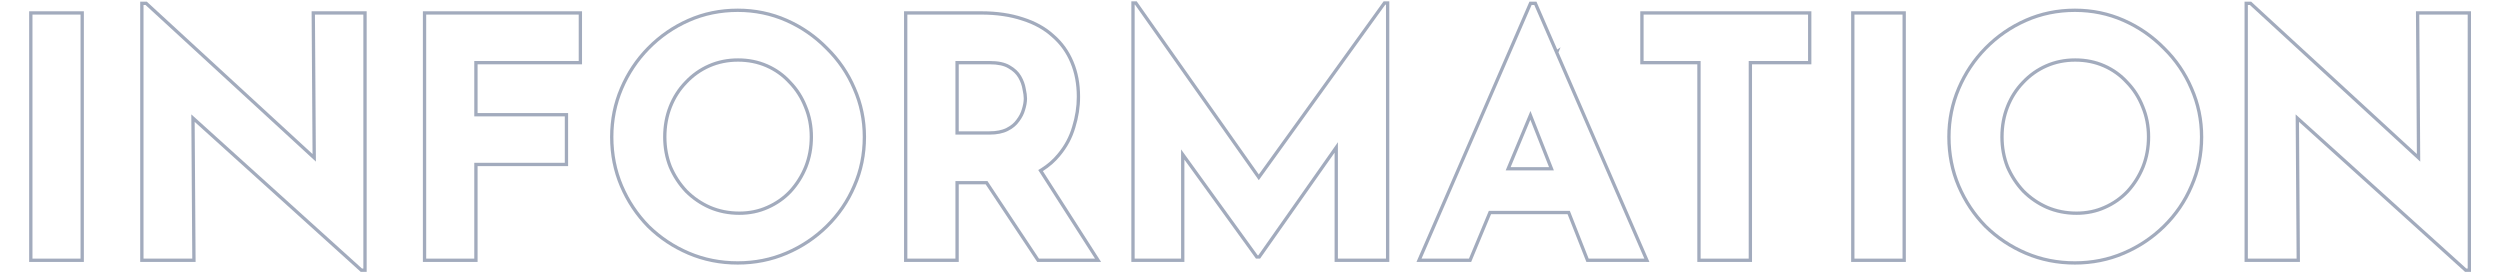 <svg width="754" height="83" viewBox="0 0 754 83" fill="none" xmlns="http://www.w3.org/2000/svg">
<path fill-rule="evenodd" clip-rule="evenodd" d="M743.47 82L693.38 36.757L693.662 79H676.955V0.5H678.945L728.93 46.457L728.648 3.4H745.255V82H743.47ZM729.945 48.748L678.555 1.5H677.955V78H692.655L692.365 34.493L743.855 81H744.255V4.4H729.655L729.945 48.748Z" fill="#172F5C" fill-opacity="0.4"/>
<path fill-rule="evenodd" clip-rule="evenodd" d="M591.199 26.9C589.266 31.433 588.299 36.233 588.299 41.3C588.299 46.5 589.266 51.367 591.199 55.9C593.132 60.433 595.799 64.433 599.199 67.9C602.665 71.3 606.665 73.967 611.199 75.9C615.732 77.833 620.599 78.8 625.799 78.8C630.932 78.8 635.766 77.833 640.299 75.9C644.832 73.967 648.832 71.3 652.299 67.9L652.999 68.614C649.442 72.103 645.337 74.838 640.691 76.82C636.029 78.808 631.061 79.8 625.799 79.8C620.472 79.8 615.471 78.809 610.807 76.82C606.16 74.838 602.056 72.103 598.499 68.614L598.492 68.607L598.485 68.6C594.996 65.043 592.26 60.938 590.279 56.292C588.29 51.628 587.299 46.627 587.299 41.3C587.299 36.102 588.291 31.169 590.279 26.508C592.26 21.862 594.996 17.757 598.485 14.2L598.485 14.2C602.041 10.576 606.146 7.736 610.795 5.685C615.462 3.626 620.467 2.6 625.799 2.6C631.066 2.6 636.037 3.627 640.702 5.685C645.349 7.735 649.452 10.572 653.007 14.194C656.628 17.749 659.433 21.854 661.417 26.503C663.472 31.165 664.499 36.1 664.499 41.3C664.499 46.629 663.474 51.632 661.417 56.297C659.432 60.949 656.625 65.057 652.999 68.614L652.299 67.9C655.832 64.433 658.565 60.433 660.499 55.9C662.499 51.367 663.499 46.5 663.499 41.3C663.499 36.233 662.499 31.433 660.499 26.9C658.565 22.367 655.832 18.367 652.299 14.9C648.832 11.367 644.832 8.6 640.299 6.6C635.766 4.6 630.932 3.6 625.799 3.6C620.599 3.6 615.732 4.6 611.199 6.6C606.665 8.6 602.665 11.367 599.199 14.9C595.799 18.367 593.132 22.367 591.199 26.9ZM604.999 50.5C603.865 47.633 603.299 44.567 603.299 41.3C603.299 37.967 603.865 34.867 604.999 32C606.132 29.133 607.732 26.633 609.799 24.5C611.865 22.3 614.266 20.6 616.999 19.4C619.732 18.2 622.699 17.6 625.899 17.6C629.099 17.6 632.065 18.2 634.799 19.4C637.532 20.6 639.899 22.3 641.899 24.5C643.966 26.633 645.565 29.133 646.699 32C647.899 34.867 648.499 37.967 648.499 41.3C648.499 44.567 647.932 47.633 646.799 50.5C645.666 53.3 644.099 55.8 642.099 58C640.099 60.133 637.732 61.8 634.999 63C632.332 64.2 629.432 64.8 626.299 64.8C623.032 64.8 619.999 64.2 617.199 63C614.466 61.8 612.032 60.133 609.899 58C607.832 55.8 606.199 53.3 604.999 50.5ZM605.923 50.119C607.075 52.802 608.639 55.196 610.617 57.304C612.659 59.344 614.984 60.935 617.596 62.082C620.262 63.224 623.159 63.8 626.299 63.8C629.301 63.8 632.06 63.226 634.588 62.088L634.597 62.084C637.207 60.938 639.46 59.351 641.365 57.321C643.281 55.212 644.783 52.815 645.871 50.126C646.954 47.385 647.499 44.446 647.499 41.3C647.499 38.09 646.922 35.122 645.776 32.386L645.773 32.377L645.769 32.368C644.682 29.619 643.152 27.231 641.181 25.196L641.17 25.184L641.159 25.173C639.254 23.077 637.002 21.459 634.397 20.316C631.799 19.175 628.971 18.6 625.899 18.6C622.827 18.6 619.998 19.175 617.401 20.316C614.792 21.461 612.503 23.082 610.528 25.185L610.522 25.19L610.517 25.196C608.545 27.231 607.016 29.619 605.929 32.368C604.845 35.108 604.299 38.082 604.299 41.3C604.299 44.443 604.843 47.38 605.923 50.119Z" fill="#172F5C" fill-opacity="0.4"/>
<path fill-rule="evenodd" clip-rule="evenodd" d="M187.9 26.9C185.967 31.433 185 36.233 185 41.3C185 46.5 185.967 51.367 187.9 55.9C189.833 60.433 192.5 64.433 195.9 67.9C199.367 71.3 203.367 73.967 207.9 75.9C212.433 77.833 217.3 78.8 222.5 78.8C227.633 78.8 232.467 77.833 237 75.9C241.533 73.967 245.533 71.3 249 67.9L249.7 68.614C246.143 72.103 242.038 74.838 237.392 76.82C232.73 78.808 227.762 79.8 222.5 79.8C217.173 79.8 212.172 78.809 207.508 76.82C202.862 74.838 198.757 72.103 195.2 68.614L195.193 68.607L195.186 68.6C191.698 65.043 188.962 60.938 186.98 56.292C184.991 51.628 184 46.627 184 41.3C184 36.102 184.992 31.169 186.98 26.508C188.962 21.862 191.698 17.757 195.186 14.2L195.186 14.2C198.742 10.576 202.847 7.736 207.496 5.685C212.163 3.626 217.168 2.6 222.5 2.6C227.767 2.6 232.739 3.627 237.404 5.685C242.05 7.735 246.154 10.572 249.708 14.194C253.329 17.749 256.134 21.854 258.118 26.503C260.173 31.165 261.2 36.1 261.2 41.3C261.2 46.629 260.175 51.632 258.118 56.297C256.133 60.949 253.326 65.057 249.7 68.614L249 67.9C252.533 64.433 255.267 60.433 257.2 55.9C259.2 51.367 260.2 46.5 260.2 41.3C260.2 36.233 259.2 31.433 257.2 26.9C255.267 22.367 252.533 18.367 249 14.9C245.533 11.367 241.533 8.6 237 6.6C232.467 4.6 227.633 3.6 222.5 3.6C217.3 3.6 212.433 4.6 207.9 6.6C203.367 8.6 199.367 11.367 195.9 14.9C192.5 18.367 189.833 22.367 187.9 26.9ZM201.7 50.5C200.567 47.633 200 44.567 200 41.3C200 37.967 200.567 34.867 201.7 32C202.833 29.133 204.433 26.633 206.5 24.5C208.567 22.3 210.967 20.6 213.7 19.4C216.433 18.2 219.4 17.6 222.6 17.6C225.8 17.6 228.767 18.2 231.5 19.4C234.233 20.6 236.6 22.3 238.6 24.5C240.667 26.633 242.267 29.133 243.4 32C244.6 34.867 245.2 37.967 245.2 41.3C245.2 44.567 244.633 47.633 243.5 50.5C242.367 53.3 240.8 55.8 238.8 58C236.8 60.133 234.433 61.8 231.7 63C229.033 64.2 226.133 64.8 223 64.8C219.733 64.8 216.7 64.2 213.9 63C211.167 61.8 208.733 60.133 206.6 58C204.533 55.8 202.9 53.3 201.7 50.5ZM202.625 50.119C203.776 52.802 205.34 55.196 207.318 57.304C209.361 59.344 211.686 60.935 214.298 62.082C216.963 63.224 219.86 63.8 223 63.8C226.002 63.8 228.761 63.226 231.29 62.088L231.298 62.084C233.908 60.938 236.161 59.351 238.066 57.321C239.982 55.212 241.484 52.815 242.572 50.126C243.655 47.385 244.2 44.446 244.2 41.3C244.2 38.09 243.623 35.122 242.478 32.386L242.474 32.377L242.47 32.368C241.383 29.619 239.854 27.231 237.882 25.196L237.871 25.184L237.86 25.173C235.955 23.077 233.703 21.459 231.098 20.316C228.5 19.175 225.672 18.6 222.6 18.6C219.528 18.6 216.7 19.175 214.102 20.316C211.493 21.461 209.204 23.082 207.229 25.185L207.224 25.19L207.218 25.196C205.246 27.231 203.717 29.619 202.63 32.368C201.547 35.108 201 38.082 201 41.3C201 44.443 201.544 47.38 202.625 50.119Z" fill="#172F5C" fill-opacity="0.4"/>
<path fill-rule="evenodd" clip-rule="evenodd" d="M559.303 4.4V78H573.803V4.4H559.303ZM558.303 3.4H574.803V79H558.303V3.4Z" fill="#172F5C" fill-opacity="0.4"/>
<path fill-rule="evenodd" clip-rule="evenodd" d="M495.709 4.4V18.4H512.909V78H527.409V18.4H545.309V4.4H495.709ZM528.409 19.4H546.309V3.4H494.709V19.4H511.909V79H528.409V19.4Z" fill="#172F5C" fill-opacity="0.4"/>
<path fill-rule="evenodd" clip-rule="evenodd" d="M427.213 79L461.281 0.5H463.393L469.663 14.947L470.66 14.263L470.026 15.784L497.461 79H478.456L472.782 64.6H449.7L443.704 79H427.213ZM449.033 63.6H473.463L479.137 78H495.937L462.737 1.5H461.937L428.737 78H443.037L449.033 63.6ZM461.585 33.457L454.113 51.4H468.655L461.585 33.457ZM467.186 50.4L461.559 36.119L455.613 50.4H467.186Z" fill="#172F5C" fill-opacity="0.4"/>
<path fill-rule="evenodd" clip-rule="evenodd" d="M341.213 79V0.4H342.831L379.657 52.622L417.301 0.4H419.013V79H402.513V46.039L380.032 78H378.802L357.213 48.146V79H341.213ZM356.213 45.057L379.313 77H379.513L403.513 42.88V78H418.013V1.4H417.813L379.648 54.345L342.313 1.4H342.213V78H356.213V45.057Z" fill="#172F5C" fill-opacity="0.4"/>
<path fill-rule="evenodd" clip-rule="evenodd" d="M308.258 6.2C304.658 5 300.558 4.4 295.958 4.4H273.658V78H288.158V54.6H297.814L313.358 78H330.258L313.134 51.279C313.426 51.111 313.711 50.938 313.99 50.761C315.951 49.521 317.607 48.067 318.958 46.4C321.025 43.933 322.492 41.2 323.358 38.2C324.292 35.2 324.758 32.2 324.758 29.2C324.758 25.4 324.125 22 322.858 19C321.592 15.933 319.725 13.333 317.258 11.2C314.858 9 311.858 7.333 308.258 6.2ZM308.566 5.249C304.847 4.01 300.64 3.4 295.958 3.4H272.658V79H289.158V55.6H297.278L312.822 79H332.087L314.53 51.603C316.569 50.312 318.305 48.792 319.729 47.037C321.878 44.471 323.41 41.619 324.316 38.487C325.276 35.399 325.758 32.302 325.758 29.2C325.758 25.29 325.107 21.756 323.781 18.616M308.566 5.249C312.275 6.417 315.403 8.146 317.923 10.453C320.504 12.688 322.458 15.413 323.781 18.616M303.958 39.5C302.492 40.233 300.658 40.6 298.458 40.6H288.158V18.4H298.558C301.092 18.4 303.092 18.833 304.558 19.7C306.092 20.567 307.225 21.633 307.958 22.9C308.692 24.167 309.158 25.433 309.358 26.7C309.625 27.9 309.758 28.9 309.758 29.7C309.758 30.767 309.558 31.933 309.158 33.2C308.825 34.4 308.225 35.567 307.358 36.7C306.558 37.833 305.425 38.767 303.958 39.5ZM289.158 19.4H298.558C300.994 19.4 302.794 19.819 304.049 20.561L304.058 20.566L304.066 20.571C305.476 21.367 306.465 22.317 307.093 23.401C307.773 24.576 308.192 25.727 308.37 26.856L308.375 26.887L308.382 26.917C308.64 28.079 308.758 29.001 308.758 29.7C308.758 30.643 308.581 31.707 308.205 32.899L308.199 32.916L308.195 32.932C307.9 33.993 307.364 35.046 306.564 36.093L306.552 36.108L306.541 36.123C305.852 37.099 304.857 37.933 303.511 38.606C302.222 39.25 300.554 39.6 298.458 39.6H289.158V19.4Z" fill="#172F5C" fill-opacity="0.4"/>
<path fill-rule="evenodd" clip-rule="evenodd" d="M128.541 4.4V78H143.041V49.1H170.341V35.1H143.041V18.4H174.541V4.4H128.541ZM144.041 19.4H175.541V3.4H127.541V79H144.041V50.1H171.341V34.1H144.041V19.4Z" fill="#172F5C" fill-opacity="0.4"/>
<path fill-rule="evenodd" clip-rule="evenodd" d="M108.802 82L58.712 36.757L58.994 79H42.287V0.5H44.277L94.262 46.457L93.981 3.4H110.587V82H108.802ZM95.277 48.749L43.887 1.5H43.287V78H57.987L57.697 34.493L109.187 81H109.587V4.4H94.987L95.277 48.749Z" fill="#172F5C" fill-opacity="0.4"/>
<path fill-rule="evenodd" clip-rule="evenodd" d="M9.791 4.4V78H24.291V4.4H9.791ZM8.791 3.4H25.291V79H8.791V3.4Z" fill="#172F5C" fill-opacity="0.4"/>
</svg>
